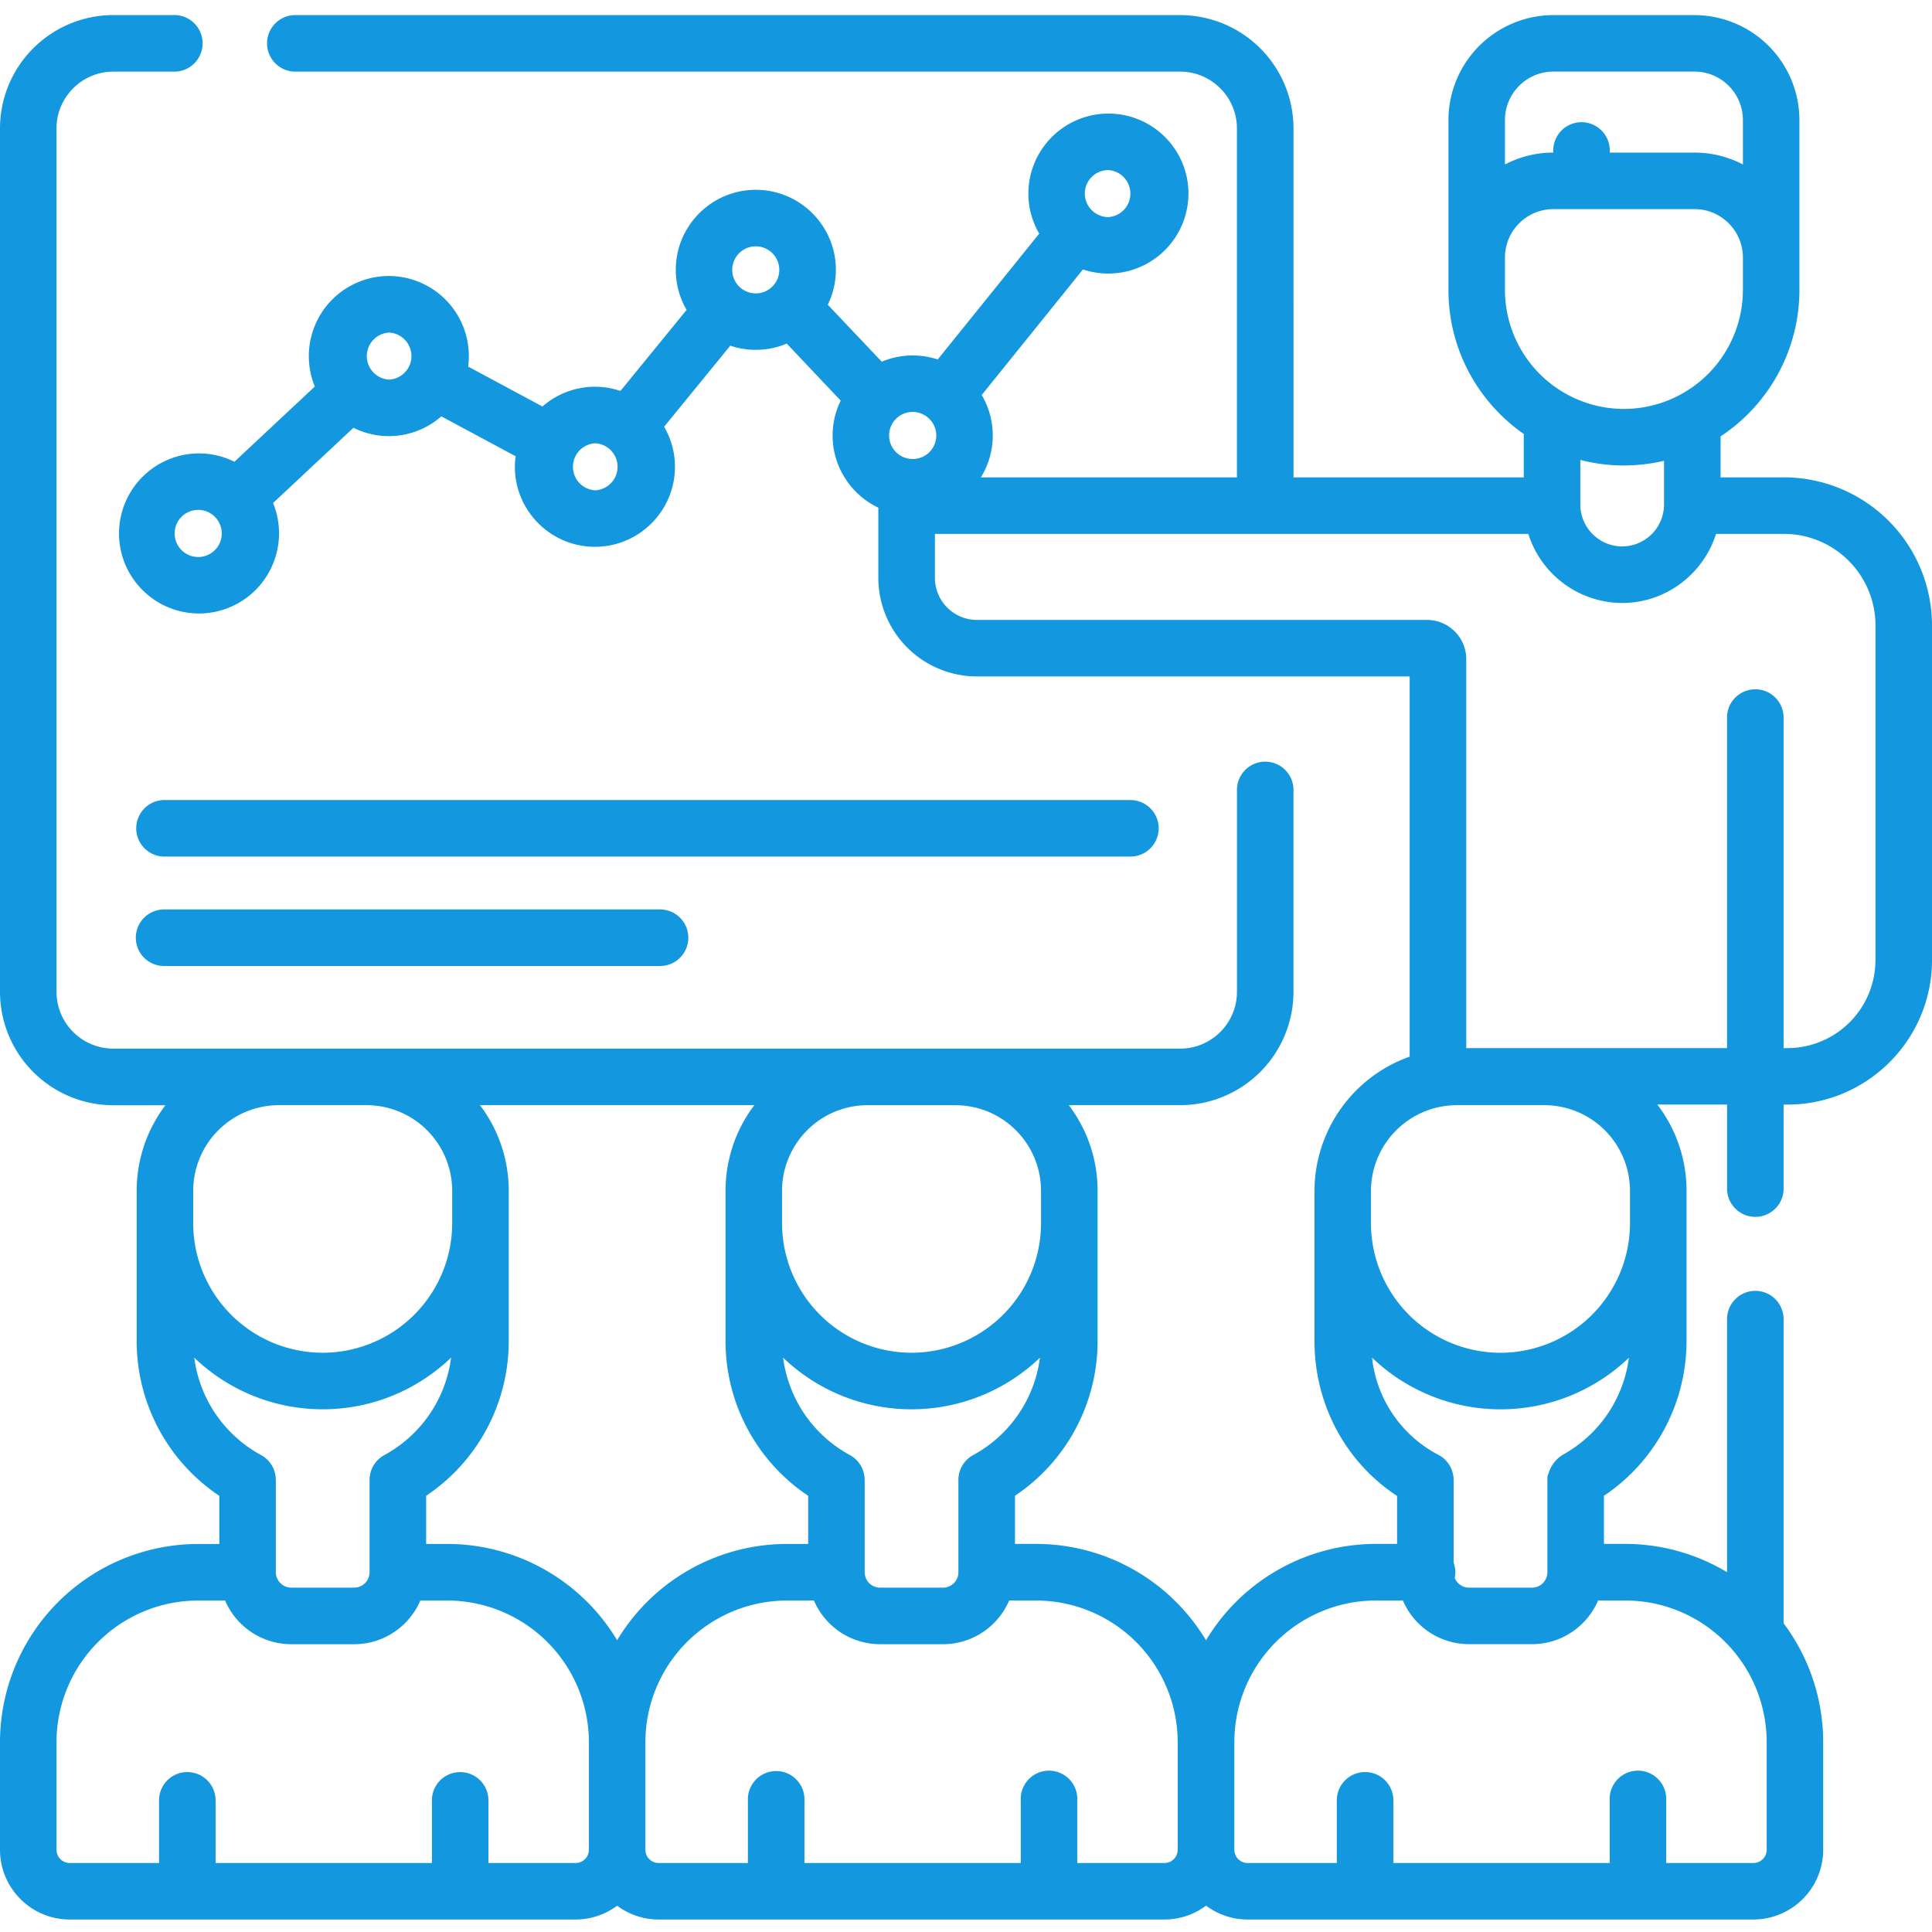<?xml version="1.0" encoding="UTF-8"?> <svg xmlns="http://www.w3.org/2000/svg" width="56" height="56" fill="none"><g clip-path="url(#clip0_852_4890)" fill="#1397DE"><path d="M4.728 24.828h28.038a.819.819 0 100-1.638H4.728a.82.82 0 000 1.638zm0 3.172H19.16a.82.82 0 000-1.639H4.728a.82.82 0 000 1.639z"></path><path d="M51.708 13.837h-1.836v-1.188a5.085 5.085 0 002.285-4.244V3.481A3.046 3.046 0 0049.115.438h-4.088a3.046 3.046 0 00-3.043 3.043v4.924c0 1.727.864 3.254 2.183 4.174v1.258h-6.674V3.722A3.289 3.289 0 0034.208.438H8.52a.82.82 0 000 1.638h25.687c.907 0 1.646.739 1.646 1.646v10.115H28.43a2.303 2.303 0 00.025-2.387l2.935-3.64a2.323 2.323 0 003.058-2.198c0-1.28-1.04-2.32-2.32-2.32a2.322 2.322 0 00-2.32 2.32c0 .422.116.818.314 1.16L27.18 10.42a2.309 2.309 0 00-1.622.064l-1.565-1.652c.15-.306.235-.648.235-1.01 0-1.28-1.041-2.32-2.32-2.32-1.28 0-2.32 1.04-2.32 2.32 0 .423.115.818.314 1.16l-1.918 2.35a2.302 2.302 0 00-2.26.451l-2.154-1.157A2.323 2.323 0 0011.27 8a2.323 2.323 0 00-2.145 3.204l-2.33 2.18a2.303 2.303 0 00-1.025-.242 2.322 2.322 0 00-2.32 2.32c0 1.28 1.04 2.32 2.32 2.32a2.323 2.323 0 002.145-3.202l2.33-2.181a2.3 2.3 0 002.547-.331l2.155 1.157c-.014.1-.023.201-.023.304 0 1.28 1.041 2.32 2.32 2.32 1.28 0 2.32-1.04 2.32-2.32 0-.423-.115-.819-.314-1.16l1.918-2.35a2.305 2.305 0 001.636-.06l1.564 1.653a2.3 2.3 0 00-.234 1.01c0 .923.543 1.72 1.325 2.094v2.034a2.86 2.86 0 002.858 2.857H40.86v11.02a4.144 4.144 0 00-2.759 3.888v4.358c0 1.836.906 3.512 2.394 4.488v1.39h-.612a5.745 5.745 0 00-4.926 2.794 5.744 5.744 0 00-4.925-2.794h-.612v-1.396a5.392 5.392 0 002.394-4.482v-4.358c0-.931-.311-1.79-.834-2.481h3.228a3.288 3.288 0 003.284-3.285v-5.853a.819.819 0 10-1.638 0v5.853c0 .907-.739 1.646-1.646 1.646H3.285a1.648 1.648 0 01-1.647-1.646V3.722c0-.907.74-1.646 1.647-1.646h1.739a.82.82 0 100-1.639h-1.74A3.288 3.288 0 000 3.723V28.75a3.289 3.289 0 003.285 3.286h1.51a4.1 4.1 0 00-.833 2.482v4.356a5.39 5.39 0 002.395 4.483v1.396h-.613A5.75 5.75 0 000 50.496v3.12c0 1.115.907 2.022 2.023 2.022h14.661c.452 0 .867-.15 1.204-.4.337.25.752.4 1.203.4h14.662c.452 0 .868-.15 1.205-.402.336.251.753.402 1.204.402h14.662a2.024 2.024 0 002.022-2.023v-3.12a5.751 5.751 0 00-1.148-3.444v-8.816a.819.819 0 00-1.638 0v7.336a5.733 5.733 0 00-2.957-.82h-.612v-1.397l.106-.07a5.404 5.404 0 002.288-4.41v-4.358a4.1 4.1 0 00-.847-2.5h2.022v2.395a.82.82 0 101.638 0v-2.394h.112c2.31 0 4.19-1.88 4.19-4.19v-9.7a4.297 4.297 0 00-4.292-4.291zM43.622 3.48c0-.775.63-1.405 1.405-1.405h4.088c.774 0 1.404.63 1.404 1.405v1.287a3.026 3.026 0 00-1.404-.344H46.66v-.062a.819.819 0 10-1.638 0v.062c-.505 0-.98.125-1.4.344V3.48zm0 3.986c0-.775.63-1.405 1.405-1.405h4.088c.774 0 1.404.63 1.404 1.405v.938a3.453 3.453 0 01-3.448 3.449 3.452 3.452 0 01-3.449-3.449v-.938zm3.449 6.025c.4 0 .788-.047 1.162-.135v1.287a1.217 1.217 0 01-1.214 1.195c-.66 0-1.203-.536-1.212-1.194l-.001-.03v-1.282c.404.104.828.16 1.265.16zM32.127 4.93a.683.683 0 010 1.363.679.679 0 01-.429-.153l-.009-.008-.003-.002a.68.68 0 01.441-1.2zm-5.25 7.158l.005.005.008.005a.68.68 0 01-.435 1.206.682.682 0 11.422-1.216zM5.77 16.145a.683.683 0 11.002-1.365.683.683 0 01-.002 1.365zm5.5-5.142a.683.683 0 010-1.363.682.682 0 010 1.363zm5.975 3.209a.683.683 0 010-1.363.682.682 0 010 1.363zm3.979-6.39a.682.682 0 111.364 0 .682.682 0 01-1.364 0zm18.514 26.694a2.492 2.492 0 012.482-2.482h2.542a2.485 2.485 0 012.484 2.482v.945a3.758 3.758 0 01-3.754 3.75 3.758 3.758 0 01-3.754-3.754v-.941zM22.812 44.752a5.745 5.745 0 00-4.924 2.791 5.745 5.745 0 00-4.925-2.791h-.611v-1.396a5.392 5.392 0 002.394-4.482v-4.358a4.1 4.1 0 00-.834-2.482h7.952a4.11 4.11 0 00-.834 2.482v4.358c0 1.81.906 3.486 2.395 4.482v1.396h-.614zM7.994 42.899v-.014a.819.819 0 00-.428-.71 3.757 3.757 0 01-1.935-2.822 5.372 5.372 0 003.722 1.496c1.443 0 2.754-.57 3.722-1.497a3.756 3.756 0 01-1.934 2.824.82.82 0 00-.429.723v2.672c0 .246-.2.447-.446.447H8.442a.448.448 0 01-.447-.447V42.9zM5.6 34.516a2.485 2.485 0 012.482-2.482h2.542a2.484 2.484 0 012.483 2.482v.94a3.758 3.758 0 01-3.754 3.754A3.757 3.757 0 015.6 35.473v-.957zm17.068 0c0-.256.039-.504.111-.737l.025-.072.015-.043a2.496 2.496 0 011.478-1.48c.014-.004.029-.008.044-.014l.071-.024a2.46 2.46 0 01.738-.111h2.543a2.468 2.468 0 01.559.064l.06.014a2.486 2.486 0 011.863 2.404v.94a3.758 3.758 0 01-3.754 3.753 3.757 3.757 0 01-3.753-3.749v-.945zm2.394 8.383v-.006a.818.818 0 00-.428-.717 3.757 3.757 0 01-1.935-2.823 5.372 5.372 0 003.722 1.496 5.37 5.37 0 003.722-1.496 3.755 3.755 0 01-1.935 2.823.818.818 0 00-.428.716v2.68c0 .247-.2.447-.447.447H25.51a.447.447 0 01-.447-.447V42.9zM16.684 54h-2.527v-1.816a.819.819 0 10-1.638 0V54h-6.27v-1.816a.819.819 0 10-1.639 0V54H2.023a.384.384 0 01-.385-.383v-3.12a4.11 4.11 0 014.106-4.105h.78a2.088 2.088 0 001.918 1.266h1.824c.86 0 1.599-.522 1.918-1.266h.78a4.11 4.11 0 014.105 4.105v3.12a.385.385 0 01-.385.383zm17.452-.384a.384.384 0 01-.383.384h-2.528v-1.816a.82.82 0 10-1.638 0V54h-6.27v-1.816a.82.82 0 10-1.639 0V54h-2.587a.384.384 0 01-.384-.384v-3.12a4.11 4.11 0 014.104-4.104h.782a2.089 2.089 0 001.917 1.266h1.824c.86 0 1.598-.523 1.917-1.266h.781a4.11 4.11 0 014.104 4.105v3.12zm16.115-5.755a4.11 4.11 0 01.957 2.636v3.12a.384.384 0 01-.384.383h-2.528v-1.816a.82.82 0 10-1.638 0V54h-6.27v-1.816a.82.82 0 00-1.64 0V54h-2.586a.384.384 0 01-.384-.384v-3.12a4.11 4.11 0 014.105-4.105h.781a2.086 2.086 0 001.916 1.266h1.825c.86 0 1.598-.522 1.917-1.266h.781c1.218 0 2.365.536 3.148 1.47zm-4.597-5.917a3.917 3.917 0 01-.33.209.942.942 0 00-.445.577c-.018.02-.027.063-.027.136v2.706c0 .246-.2.447-.447.447h-1.824a.446.446 0 01-.414-.28.827.827 0 00-.033-.446v-2.4l-.001-.03a.684.684 0 00-.004-.054c0-.009-.002-.018-.003-.026l-.004-.02a.816.816 0 00-.426-.592 3.62 3.62 0 01-1.927-2.82 5.372 5.372 0 003.724 1.499 5.37 5.37 0 003.722-1.496 3.763 3.763 0 01-1.56 2.59zm8.707-14.116a2.555 2.555 0 01-2.551 2.552h-.112v-9.552a.82.82 0 10-1.639 0v9.552H42.5V19.106c0-.627-.51-1.137-1.136-1.137H28.318a1.22 1.22 0 01-1.219-1.218v-1.276h17.2a2.865 2.865 0 002.72 2.003c1.27 0 2.357-.846 2.721-2.003h1.968a2.656 2.656 0 012.654 2.654v9.698z"></path></g><defs><clipPath id="clip0_852_4890"><path fill="#fff" d="M0 0h56v56H0z"></path></clipPath></defs></svg> 